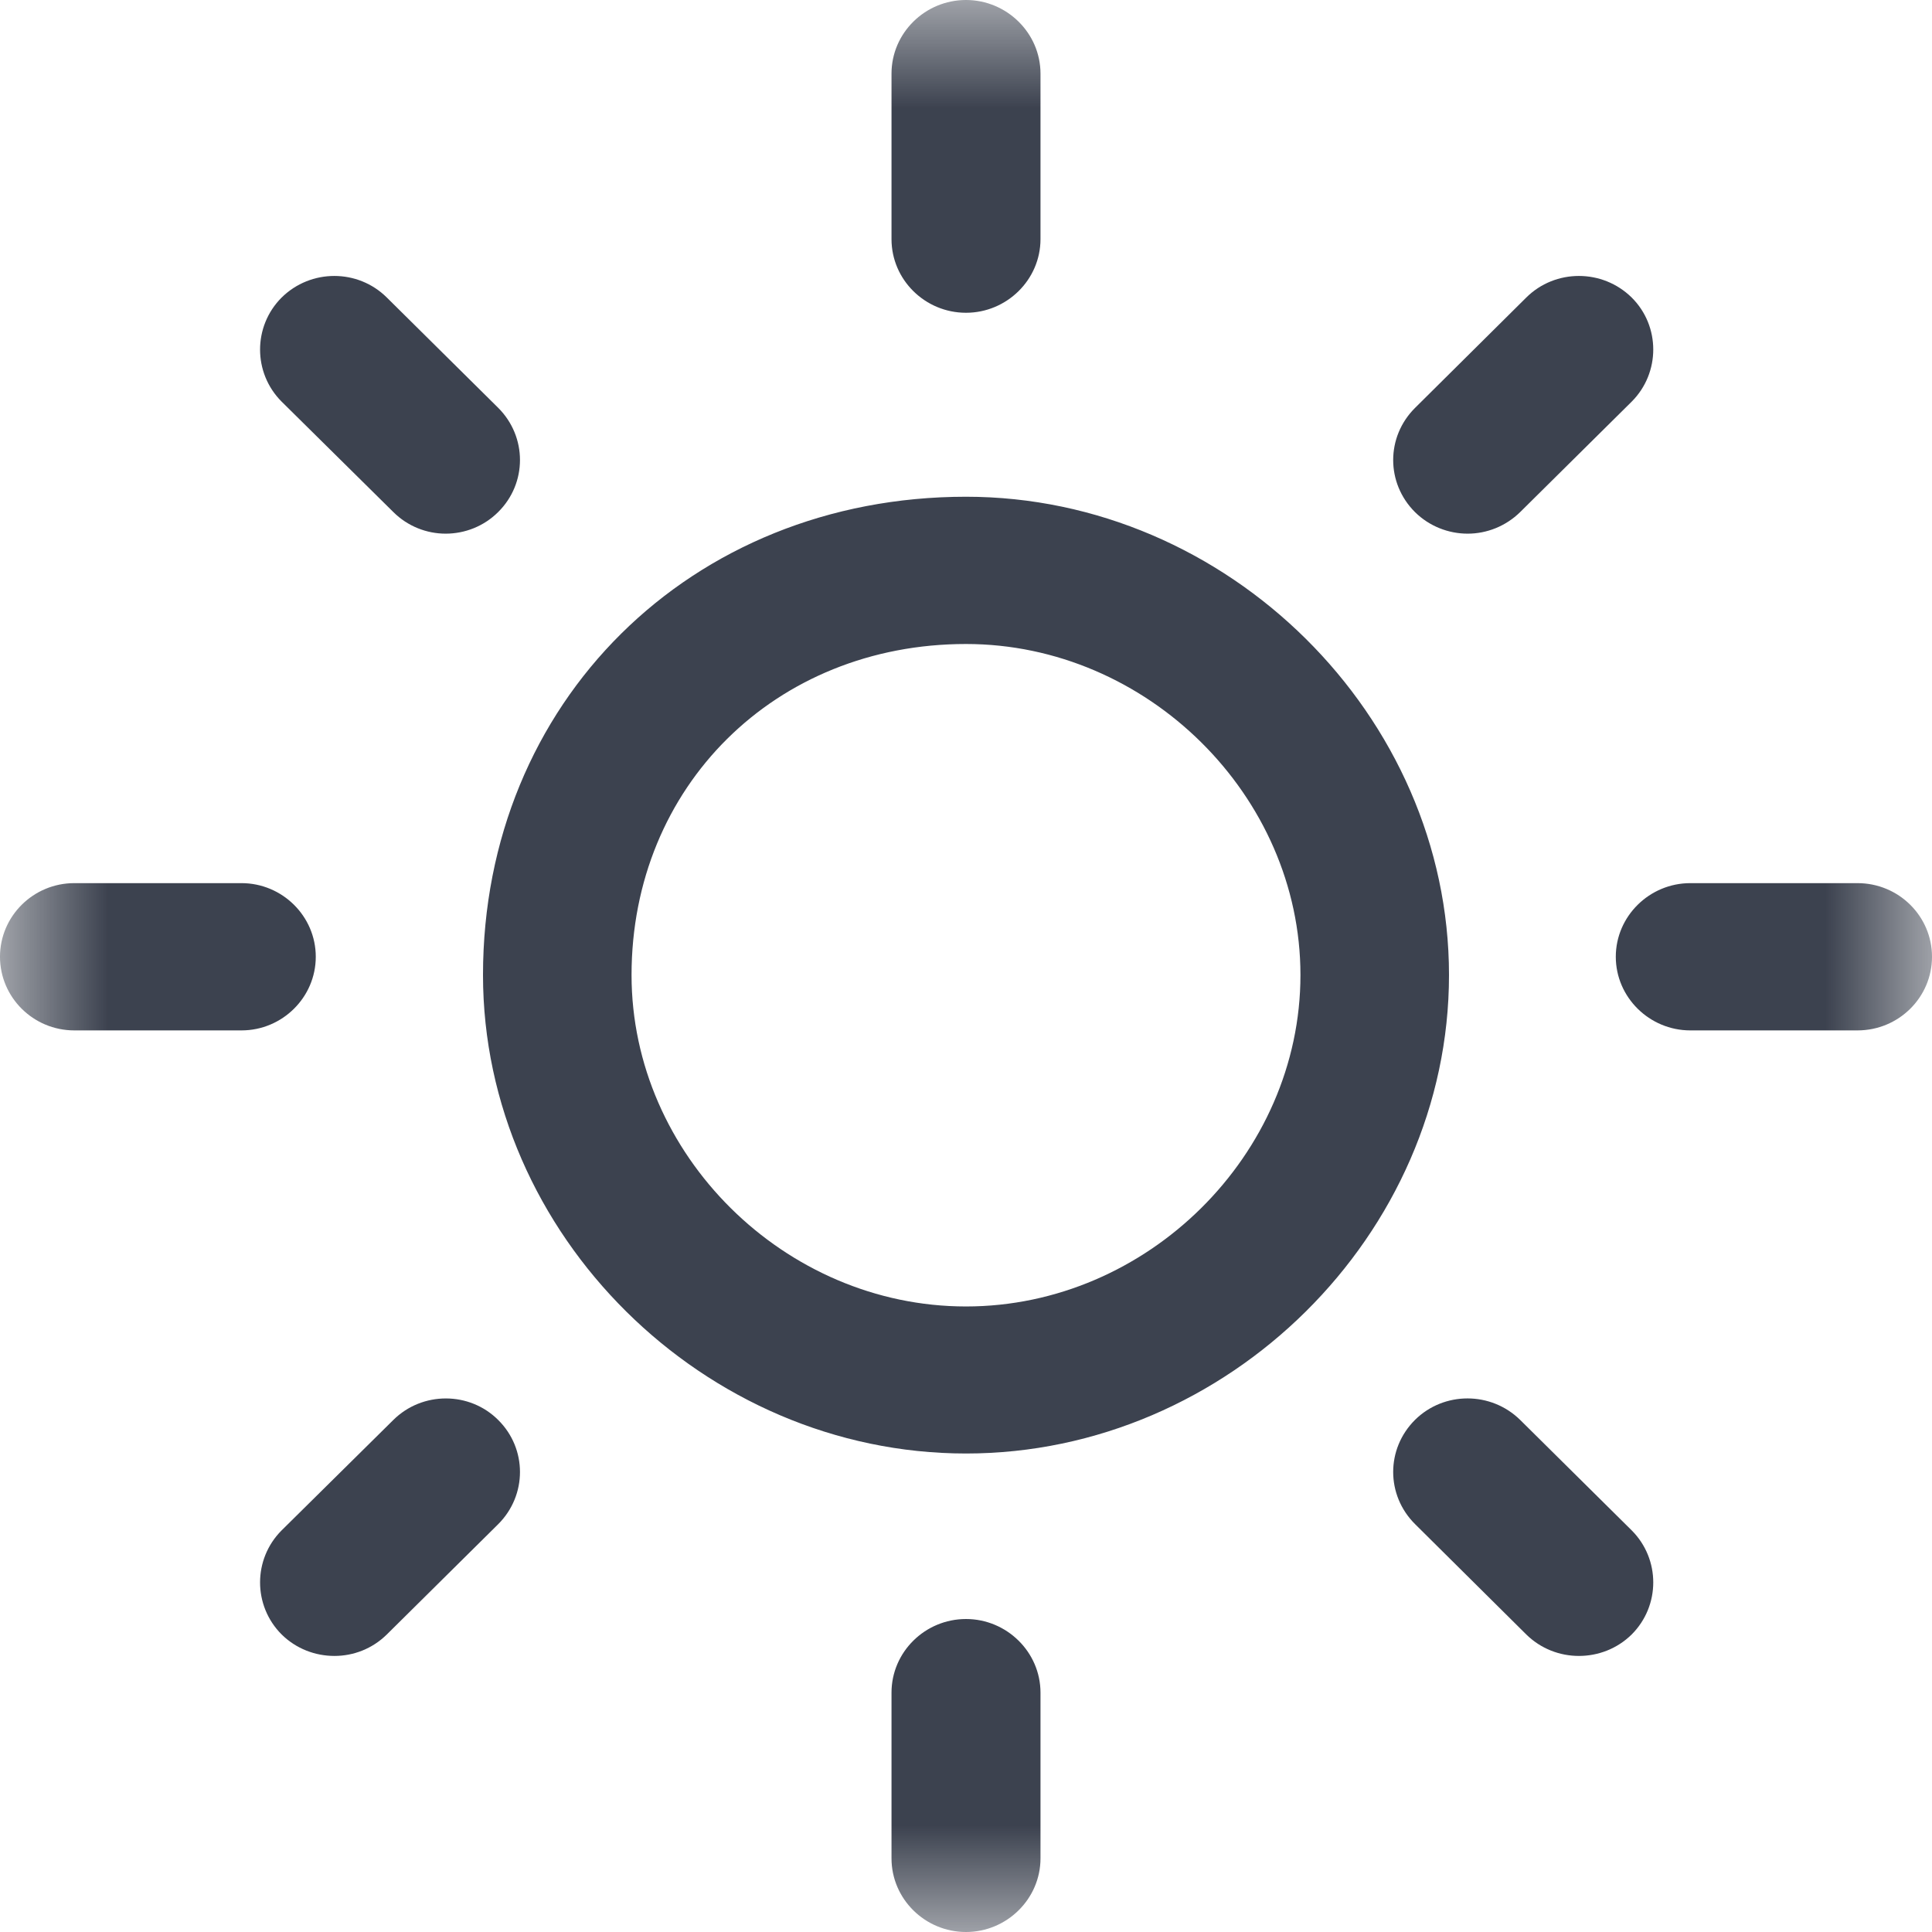 <?xml version="1.0" encoding="UTF-8"?>
<svg width="9px" height="9px" viewBox="0 0 9 9" version="1.1" xmlns="http://www.w3.org/2000/svg" xmlns:xlink="http://www.w3.org/1999/xlink">
    <title>icon_licht_zon</title>
    <defs>
        <polygon id="path-1" points="0 0 9 0 9 9 0 9"></polygon>
    </defs>
    <g id="CRUYDT-HOECK" stroke="none" stroke-width="1" fill="none" fill-rule="evenodd">
        <g id="Materiaal" transform="translate(-1360, -326)">
            <g id="Group" transform="translate(1360, 326)">
                <mask id="mask-2" fill="white">
                    <use xlink:href="#path-1"></use>
                </mask>
                <g id="Clip-2"></g>
                <path d="M4.5,1.457 C4.309,1.457 4.153,1.303 4.153,1.114 L4.153,0.343 C4.153,0.154 4.309,0 4.5,0 C4.69,0 4.847,0.154 4.847,0.343 L4.847,1.114 C4.847,1.303 4.69,1.457 4.5,1.457 M2.076,2.486 C1.988,2.486 1.899,2.452 1.832,2.385 L1.312,1.871 C1.178,1.737 1.178,1.52 1.312,1.386 C1.448,1.252 1.667,1.252 1.802,1.386 L2.321,1.9 C2.456,2.035 2.456,2.251 2.321,2.385 C2.254,2.452 2.165,2.486 2.076,2.486 M6.837,2.486 C6.748,2.486 6.659,2.452 6.592,2.386 C6.456,2.251 6.456,2.035 6.592,1.9 L7.11,1.386 C7.245,1.252 7.465,1.252 7.601,1.386 C7.735,1.519 7.735,1.737 7.601,1.871 L7.082,2.385 C7.014,2.452 6.925,2.486 6.837,2.486 M1.125,4.8 L0.346,4.8 C0.155,4.8 0,4.646 0,4.457 C0,4.268 0.155,4.114 0.346,4.114 L1.125,4.114 C1.315,4.114 1.471,4.268 1.471,4.457 C1.471,4.646 1.315,4.8 1.125,4.8 M8.653,4.8 L7.874,4.8 C7.684,4.8 7.527,4.646 7.527,4.457 C7.527,4.268 7.684,4.114 7.874,4.114 L8.653,4.114 C8.845,4.114 9,4.268 9,4.457 C9,4.646 8.845,4.8 8.653,4.8 M4.5,3 C3.611,3 2.942,3.664 2.942,4.542 C2.942,5.379 3.655,6.086 4.5,6.086 C5.344,6.086 6.058,5.379 6.058,4.542 C6.058,3.707 5.344,3 4.5,3 M4.5,6.771 C3.28,6.771 2.25,5.751 2.25,4.542 C2.25,3.272 3.217,2.314 4.5,2.314 C5.72,2.314 6.75,3.335 6.75,4.542 C6.75,5.751 5.72,6.771 4.5,6.771 M1.558,7.714 C1.469,7.714 1.38,7.681 1.312,7.614 C1.178,7.48 1.178,7.263 1.312,7.129 L1.832,6.615 C1.967,6.481 2.187,6.481 2.321,6.615 C2.456,6.749 2.456,6.965 2.321,7.1 L1.802,7.614 C1.734,7.681 1.646,7.714 1.558,7.714 M7.355,7.714 C7.267,7.714 7.178,7.681 7.11,7.614 L6.592,7.1 C6.456,6.965 6.456,6.749 6.592,6.614 C6.727,6.481 6.946,6.481 7.082,6.615 L7.601,7.129 C7.735,7.263 7.735,7.48 7.601,7.614 C7.533,7.681 7.444,7.714 7.355,7.714 M4.5,9 C4.309,9 4.153,8.846 4.153,8.657 L4.153,7.885 C4.153,7.696 4.309,7.542 4.5,7.542 C4.69,7.542 4.847,7.696 4.847,7.885 L4.847,8.657 C4.847,8.846 4.69,9 4.5,9" id="Fill-1" fill="#3C424F" mask="url(#mask-2)"></path>
            </g>
        </g>
    </g>
</svg>